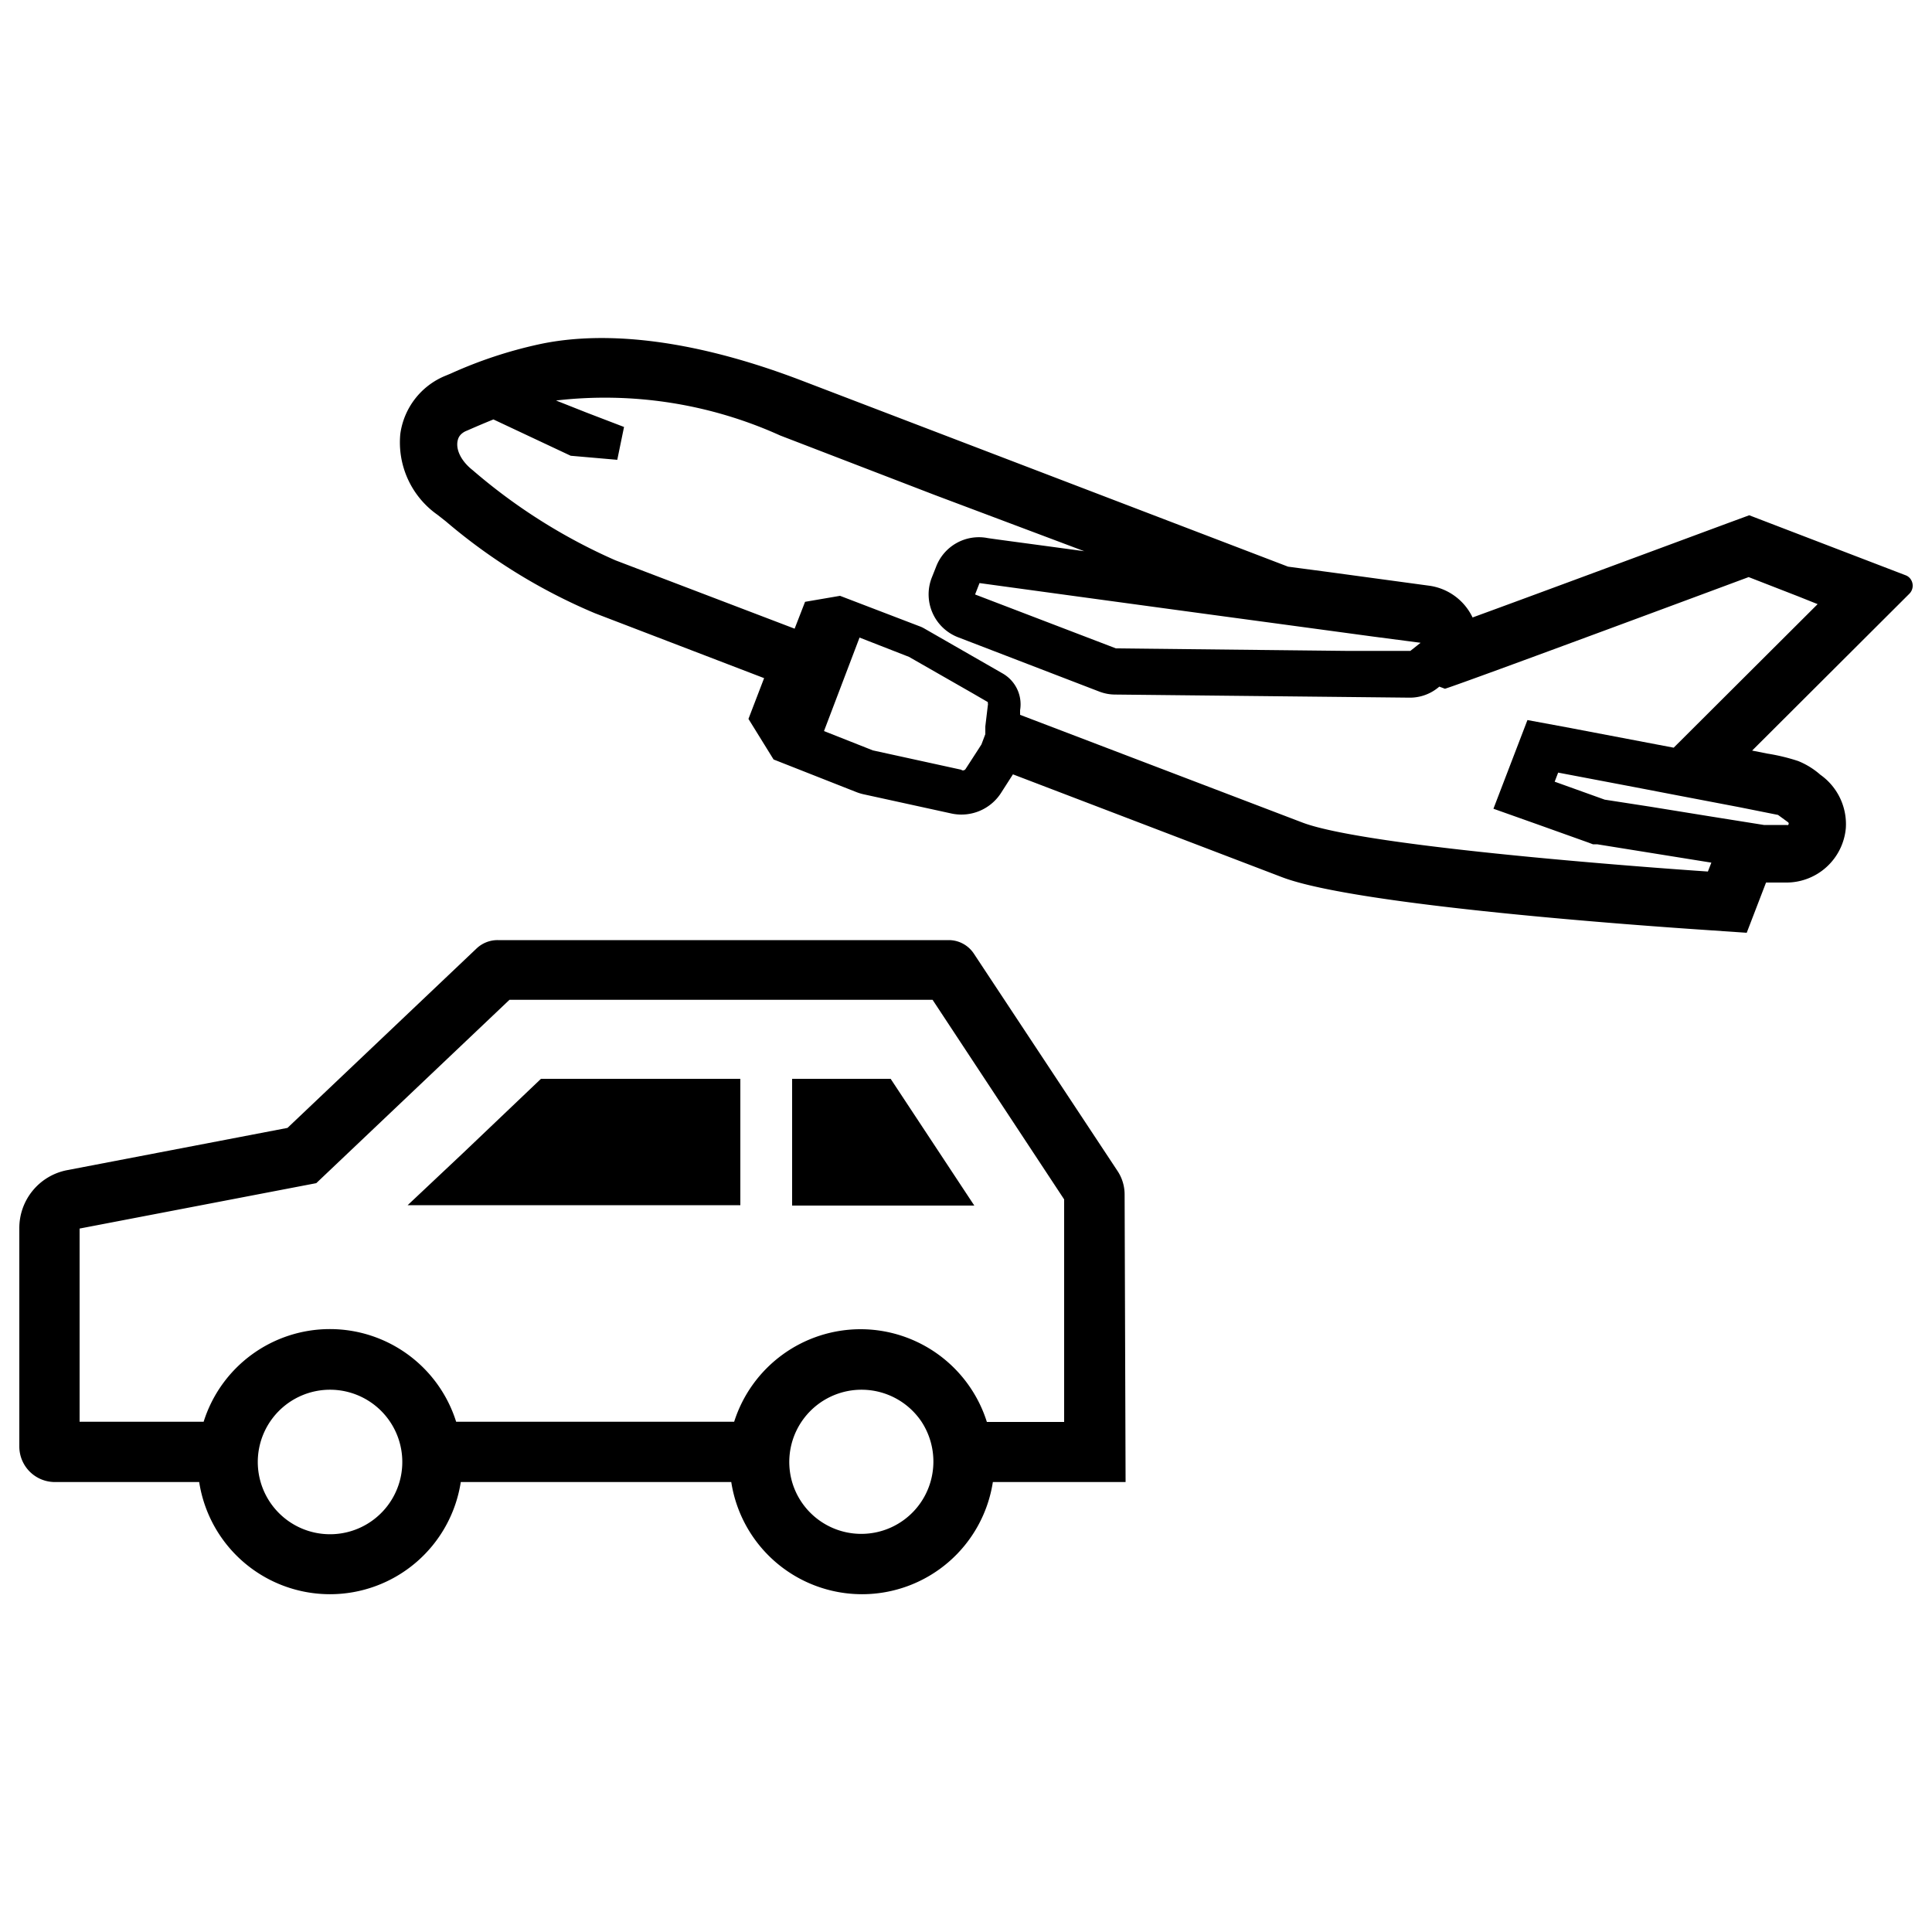 <svg xmlns="http://www.w3.org/2000/svg" viewBox="0 0 100 100"><path d="M95.54 42.86a3.13 3.13 0 0 0-1.32-2.76 4 4 0 0 0-1.15-.71 10.12 10.12 0 0 0-1.63-.39l-.75-.15 8.14-8.12a.59.59 0 0 0 0-.83.57.57 0 0 0-.21-.13l-8.08-3.1-1.06.39c-4.08 1.51-10 3.71-13.26 4.9a2.93 2.93 0 0 0-2.29-1.65l-5.15-.7-2.11-.28L41.5 19.7c-6.69-2.56-11.1-2.43-13.64-1.87a22.83 22.83 0 0 0-4.54 1.51l-.29.12a3.81 3.81 0 0 0-2.31 3 4.58 4.58 0 0 0 1.93 4.19l.42.33a29.5 29.5 0 0 0 7.72 4.76l8.76 3.36-.81 2.11 1.3 2.1L44.33 41a2.47 2.47 0 0 0 .36.11l4.57 1A2.44 2.44 0 0 0 51.84 41l.59-.92 13.92 5.32c3.86 1.48 18.89 2.53 21.86 2.73l2.2.15 1-2.6h1a3.09 3.09 0 0 0 3.13-2.82zm-4.11-.16h-.13l-2.82-.45-3.09-.5-2.33-.36-2.59-.93.18-.47 4 .76 2.08.4 3.3.63 2 .4.52.38a.09.09 0 0 1 0 .14.12.12 0 0 1-.08 0zM73 33.69h-3.32l-11.92-.13-7.29-2.79.23-.59s8.6 1.18 15.21 2.07l5.17.7 2.45.32zm-16.88-5.16c-2.71-.37-4.62-.62-5-.68a2.37 2.37 0 0 0-2.67 1.49l-.23.58A2.38 2.38 0 0 0 49.63 33l7.28 2.8a2.31 2.31 0 0 0 .83.15l15.18.16a2.31 2.31 0 0 0 1.48-.49l.1-.08.29.11c1.07-.33 15.72-5.78 15.72-5.78l2.57 1 1 .4-7.45 7.43-5.57-1.06-2-.37-1.76 4.59 2.31.82 2.63.94.21.08h.22l4.79.77 1.12.18-.18.46s-17.37-1.15-21-2.54L52.8 37v-.24a1.84 1.84 0 0 0-.9-1.9l-4.06-2.33a1.51 1.51 0 0 0-.26-.12l-4.1-1.57-1.81.31-.54 1.39L31.85 29a29.41 29.41 0 0 1-7.38-4.66c-.7-.55-.95-1.24-.72-1.71a.67.67 0 0 1 .17-.2.89.89 0 0 1 .25-.14c.34-.15.8-.35 1.37-.58l4 1.88 2.41.21.35-1.7-1.93-.74-1.59-.63a22 22 0 0 1 11.6 1.81l8 3.08zm-6.37 11.31l-4.57-1-2.53-1L44.49 33l2.56 1 3.27 1.87.81.47v.06a.2.2 0 0 1 0 .11L51 37.6v.4l-.2.53-.14.22-.68 1.05a.16.16 0 0 1-.18.07zm8.46 22a2.2 2.2 0 0 0-.36-1.22l-7.43-11.24a1.56 1.56 0 0 0-1.31-.72H25.76a1.58 1.58 0 0 0-1.09.43l-9.79 9.29-11.42 2.19a3.05 3.05 0 0 0-2.46 3v11.3a1.84 1.84 0 0 0 1.84 1.84h7.47a6.85 6.85 0 0 0 13.54 0h14a6.85 6.85 0 0 0 13.54 0h6.87zM41 76.71a3.74 3.74 0 0 1 6.7-3.12 3.77 3.77 0 0 1 .46 3.12 3.73 3.73 0 0 1-7.16 0zm3.58-7.91A6.87 6.87 0 0 0 38 73.59H23.61a6.85 6.85 0 0 0-13.07 0H4.12v-10l12.25-2.35 10-9.49h21.9l6.81 10.33V73.6h-4a6.86 6.86 0 0 0-6.51-4.8zm-31.09 7.91a3.74 3.74 0 0 1 6.7-3.12 3.74 3.74 0 1 1-6.7 3.12zm24.83-20.87H28l-4 3.81-2.9 2.73h17.22v-6.54zm7.78 0H41v6.56h9.43z"/></svg>